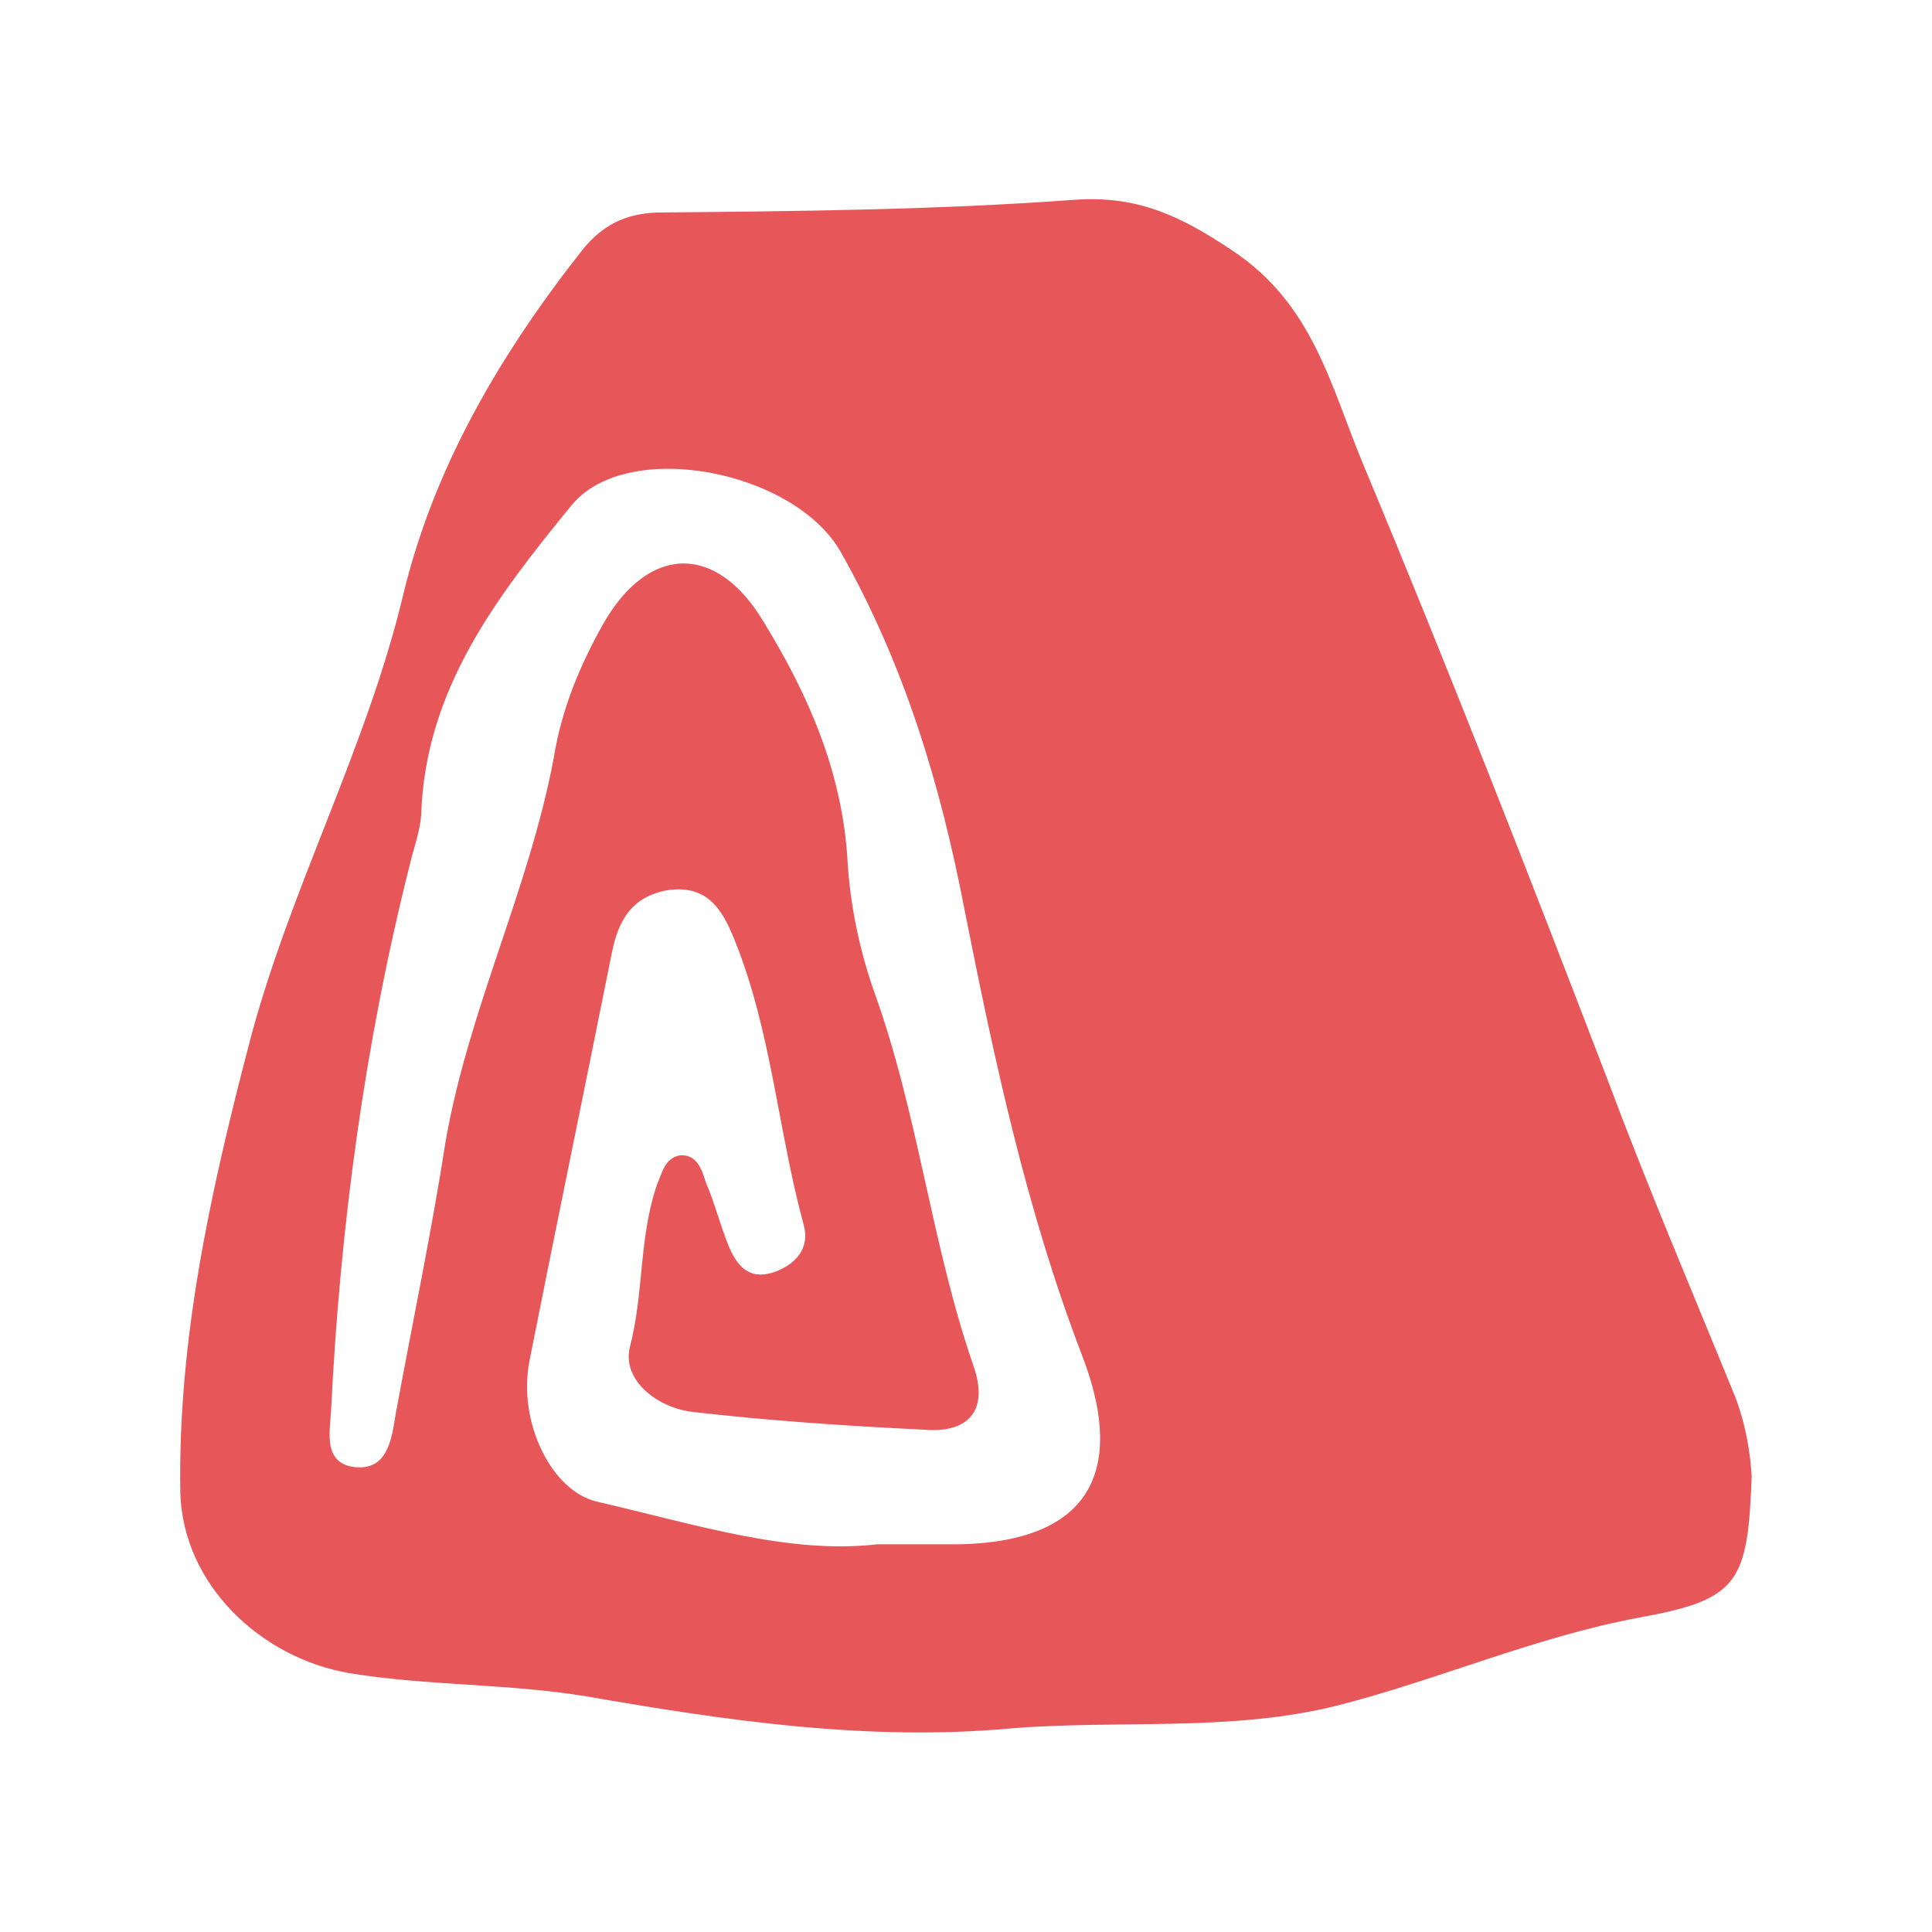 <svg version="1.2" xmlns="http://www.w3.org/2000/svg" viewBox="0 0 150 150" width="150" height="150">
	<title>资源 2</title>
	<style>
		.s0 { fill: #e75759 } 
	</style>
	<g id="_图层_1-2">
		<g>
			<path class="s0" d="m136 114.6c-0.3 8.3-1 9.6-8.8 11-8 1.5-15.5 4.8-23.3 6.8-8.3 2.1-17 1.1-25.5 1.8-11 1-22-0.6-32.9-2.5-6.1-1-12.3-0.8-18.4-1.8-6.9-1.2-12.9-6.9-13.1-14-0.2-11.8 2.3-23.2 5.3-34.7 3.1-12 9.1-22.9 12-35 2.4-10 7.6-18.8 14-26.9 1.5-1.8 3.2-2.7 5.7-2.8 10.9-0.1 21.8-0.2 32.6-1 4.8-0.3 8.1 1.3 12 3.9 6.4 4.2 7.7 10.6 10.3 16.8 6.6 15.8 12.8 31.7 18.9 47.6 3.1 8.3 6.6 16.5 9.9 24.6 0.9 2.3 1.2 4.6 1.3 6.2zm-67.9 5.3c2.7 0 4.5 0 6.3 0 11.2-0.2 12.7-6.7 9.6-14.7-4.3-11.2-6.8-22.9-9.1-34.5-1.9-9.9-4.7-19.1-9.6-27.8-3.6-6.4-16.6-8.9-20.9-3.7-5.8 7.1-11.4 14.3-11.7 24.1-0.1 1.3-0.6 2.6-0.9 3.9-3.5 13.9-5.4 28.1-6.1 42.4-0.1 1.6-0.6 4 1.8 4.3 2.5 0.3 2.9-2 3.2-4 1.3-7.1 2.8-14.2 3.9-21.3 1.8-10.3 6.5-19.6 8.4-29.8 0.6-3.7 2-7.1 3.8-10.3 3.5-6.2 8.8-6.4 12.5-0.2 3.5 5.7 6.1 11.7 6.5 18.5 0.2 3.4 0.9 6.8 2 10 3.5 9.6 4.5 19.8 7.8 29.3 1.2 3.5-0.5 5.2-3.9 4.9-6.1-0.3-12.1-0.7-18.1-1.4-2.7-0.4-5.3-2.5-4.7-5 1.1-4.2 0.7-8.5 2.1-12.6 0.4-0.9 0.6-2.1 1.8-2.3 1.3-0.1 1.7 1.1 2 2.1 0.7 1.6 1.1 3.3 1.8 5 0.6 1.4 1.5 2.6 3.4 2 1.8-0.6 2.9-1.9 2.4-3.7-2-7.3-2.5-15.1-5.4-22.2-0.9-2.2-2-4.2-5.1-3.8-2.9 0.5-3.9 2.4-4.4 4.9-2.1 10.5-4.3 21.1-6.4 31.7-0.9 4.7 1.7 10.1 5.3 10.9 7.4 1.7 14.8 4.1 21.7 3.3z"/>
		</g>
	</g>
</svg>